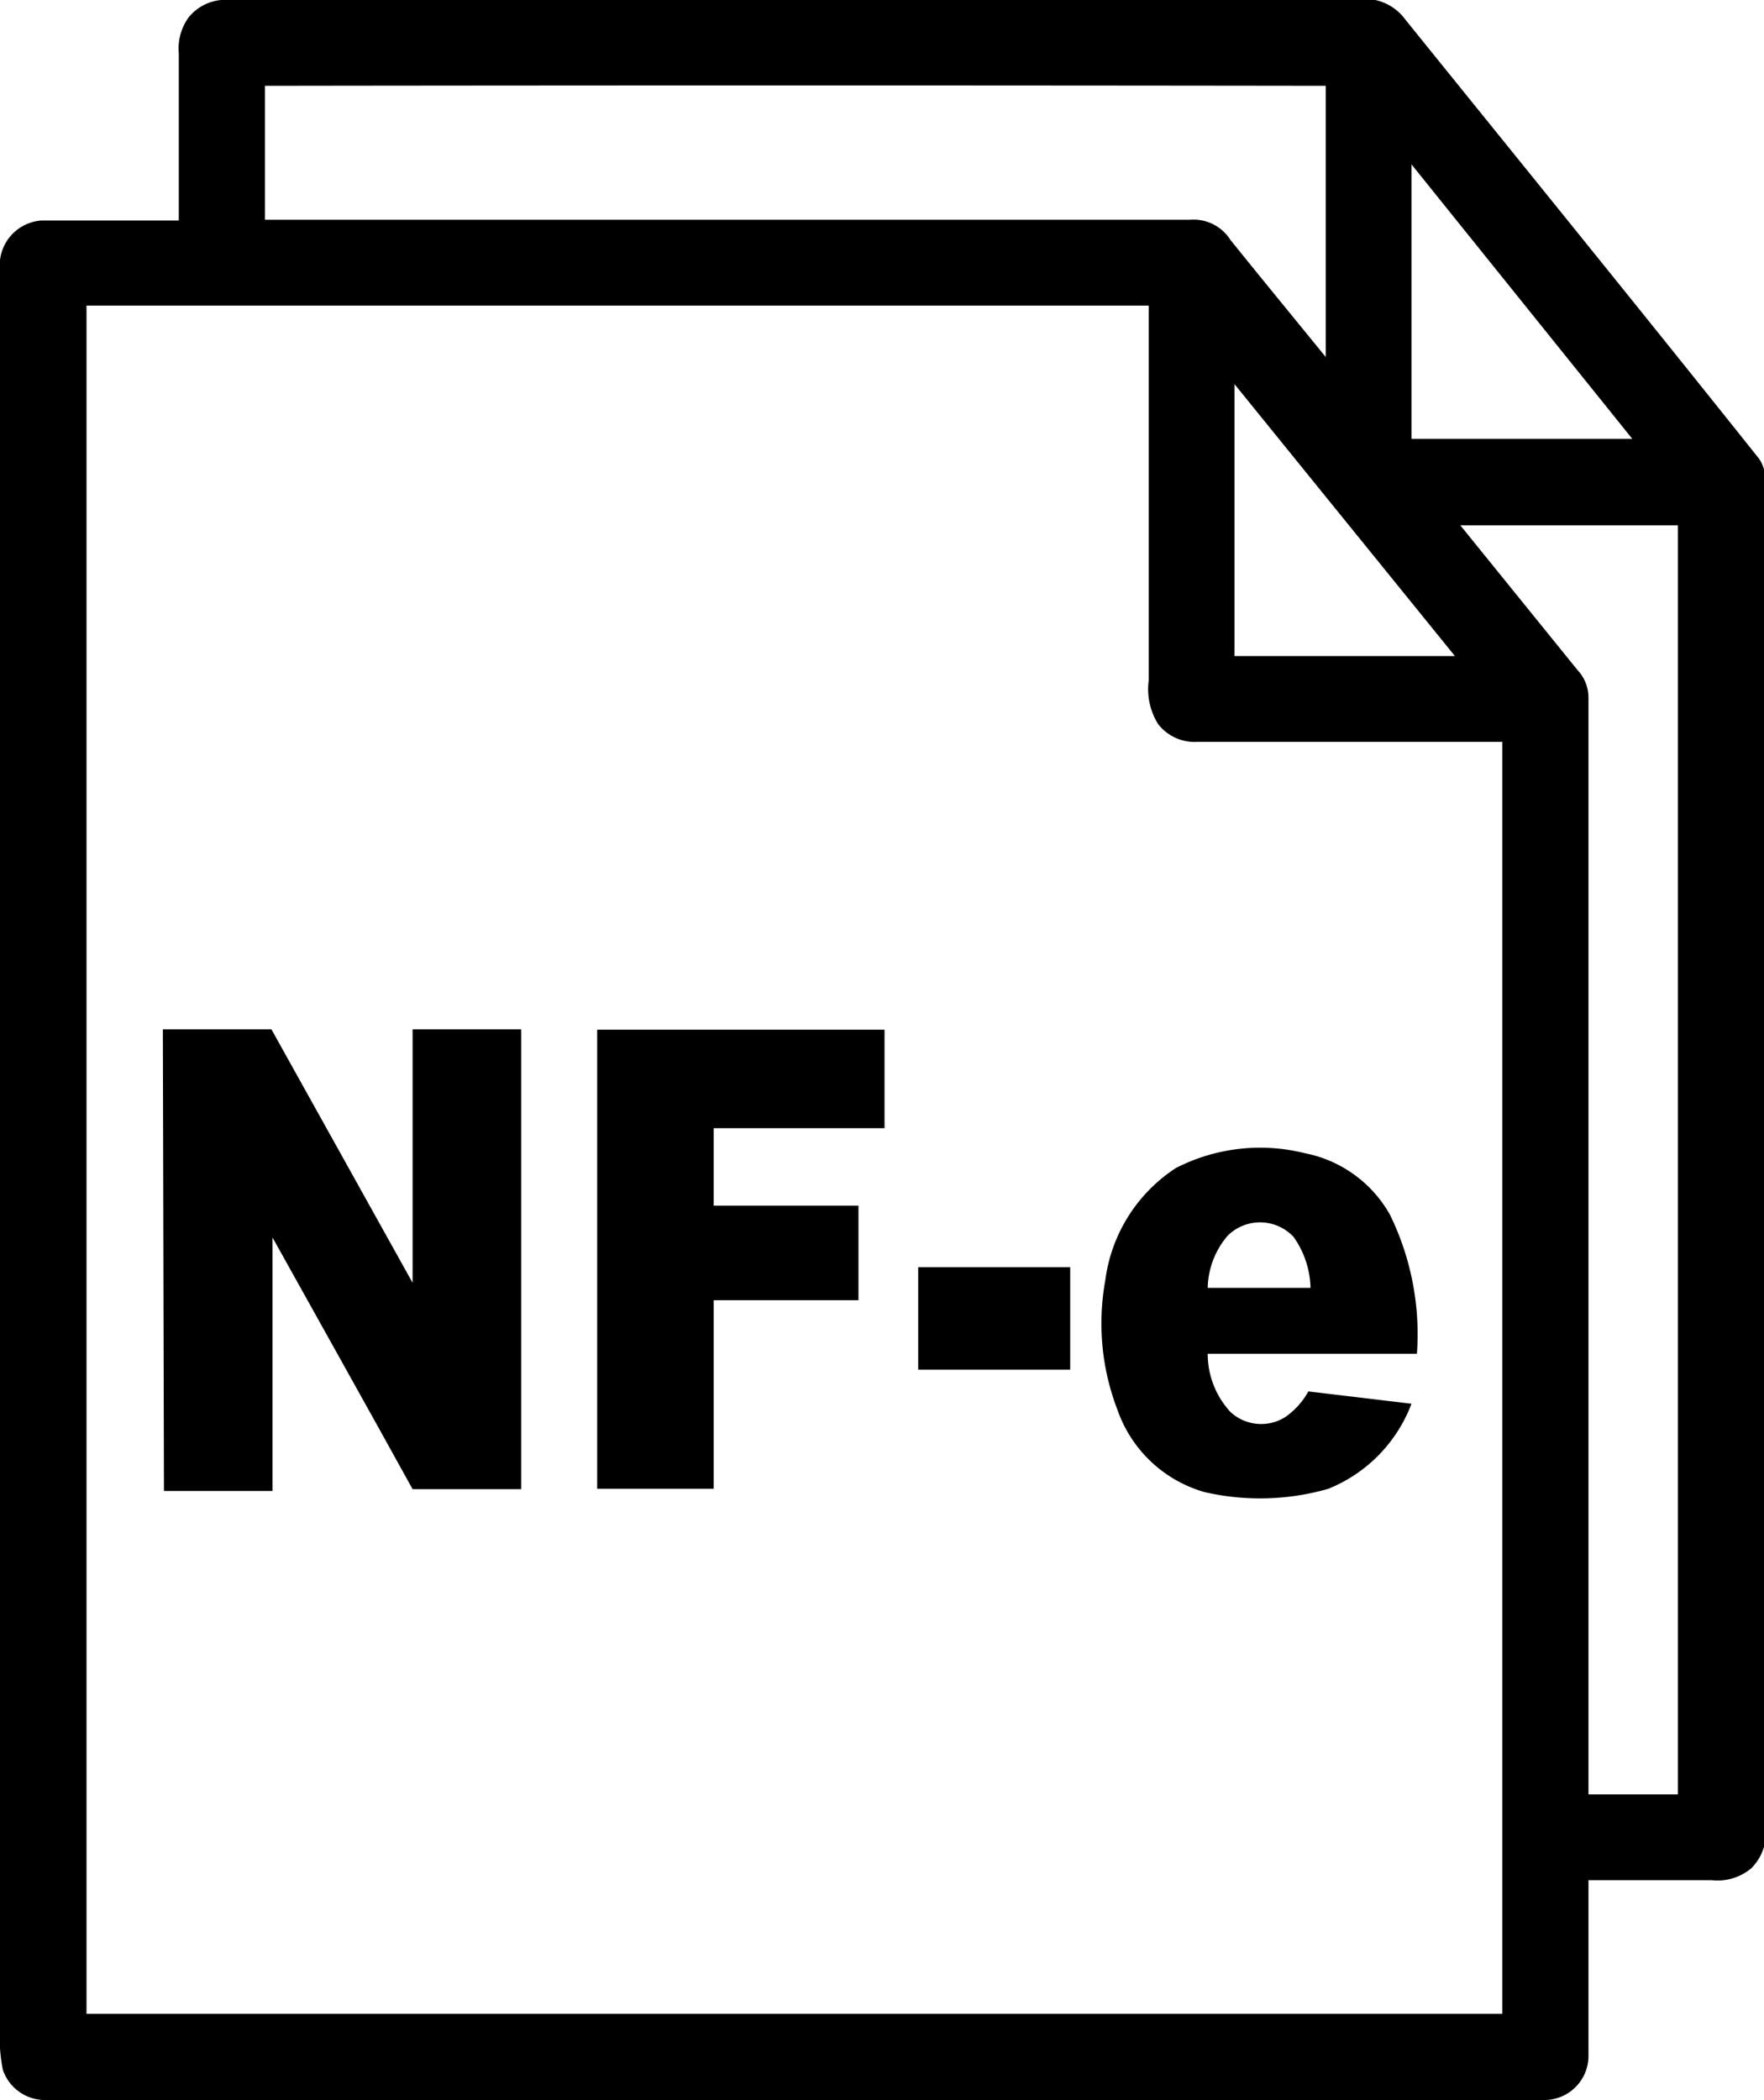 <svg xmlns="http://www.w3.org/2000/svg" viewBox="0 0 48.74 58"><title>Ativo 27</title><g id="Camada_2" data-name="Camada 2"><g id="Camada_1-2" data-name="Camada 1"><path d="M6.11,0H38a1.39,1.39,0,0,1,.83.54c3.23,4,6.48,8,9.71,12.05.33.37.24.89.25,1.35V50.52a1.38,1.38,0,0,1-.4,1.08,1.45,1.45,0,0,1-1.09.33H43.89c0,1.6,0,3.21,0,4.82A1.22,1.22,0,0,1,42.73,58H1.18a1.23,1.23,0,0,1-1.1-.83A4.46,4.46,0,0,1,0,56V7.47A1.24,1.24,0,0,1,1.15,6.09c1.26,0,2.53,0,3.79,0V1.47a1.46,1.46,0,0,1,.28-1A1.31,1.31,0,0,1,6.11,0ZM7.32,2.37v3.7H32.87A1.21,1.21,0,0,1,34,6.63c.87,1.08,1.75,2.15,2.63,3.23V2.37Q21.94,2.35,7.32,2.37ZM39,4.54v7.58h6.1ZM2.39,8.44q0,23.6,0,47.18H41.51V20.49H33.09A1.28,1.28,0,0,1,32,20a1.82,1.82,0,0,1-.26-1.21V8.44Zm31.72,2.17v7.51H40.2Zm6.24,3.9,3.24,4a1.11,1.11,0,0,1,.3.75v30.3h2.47V14.51Z"></path><path d="M4.5,28.43h3l3.9,7v-7h3v12.7c-1,0-2,0-3,0-1.28-2.32-2.58-4.63-3.87-6.95v7h-3Z"></path><path d="M16.5,28.44q4,0,7.94,0v2.72H19.72V33.3h4v2.61c-1.34,0-2.69,0-4,0v5.21H16.5Z"></path><path d="M32.49,32.26a5.1,5.1,0,0,1,3.56-.41,3.46,3.46,0,0,1,2.35,1.69,7.5,7.5,0,0,1,.75,3.85H33.37A2.36,2.36,0,0,0,34,39a1.25,1.25,0,0,0,1.51.14,2.08,2.08,0,0,0,.64-.71l2.85.34a4.09,4.09,0,0,1-2.3,2.35,6.83,6.83,0,0,1-3.42.09,3.59,3.59,0,0,1-2.4-2.26,6.65,6.65,0,0,1-.34-3.59A4.37,4.37,0,0,1,32.49,32.26Zm1.43,1.87a2.28,2.28,0,0,0-.55,1.44h2.84a2.53,2.53,0,0,0-.47-1.41A1.27,1.27,0,0,0,33.92,34.13Z"></path><path d="M25.37,35h4.2v2.83h-4.2Z"></path></g></g></svg>